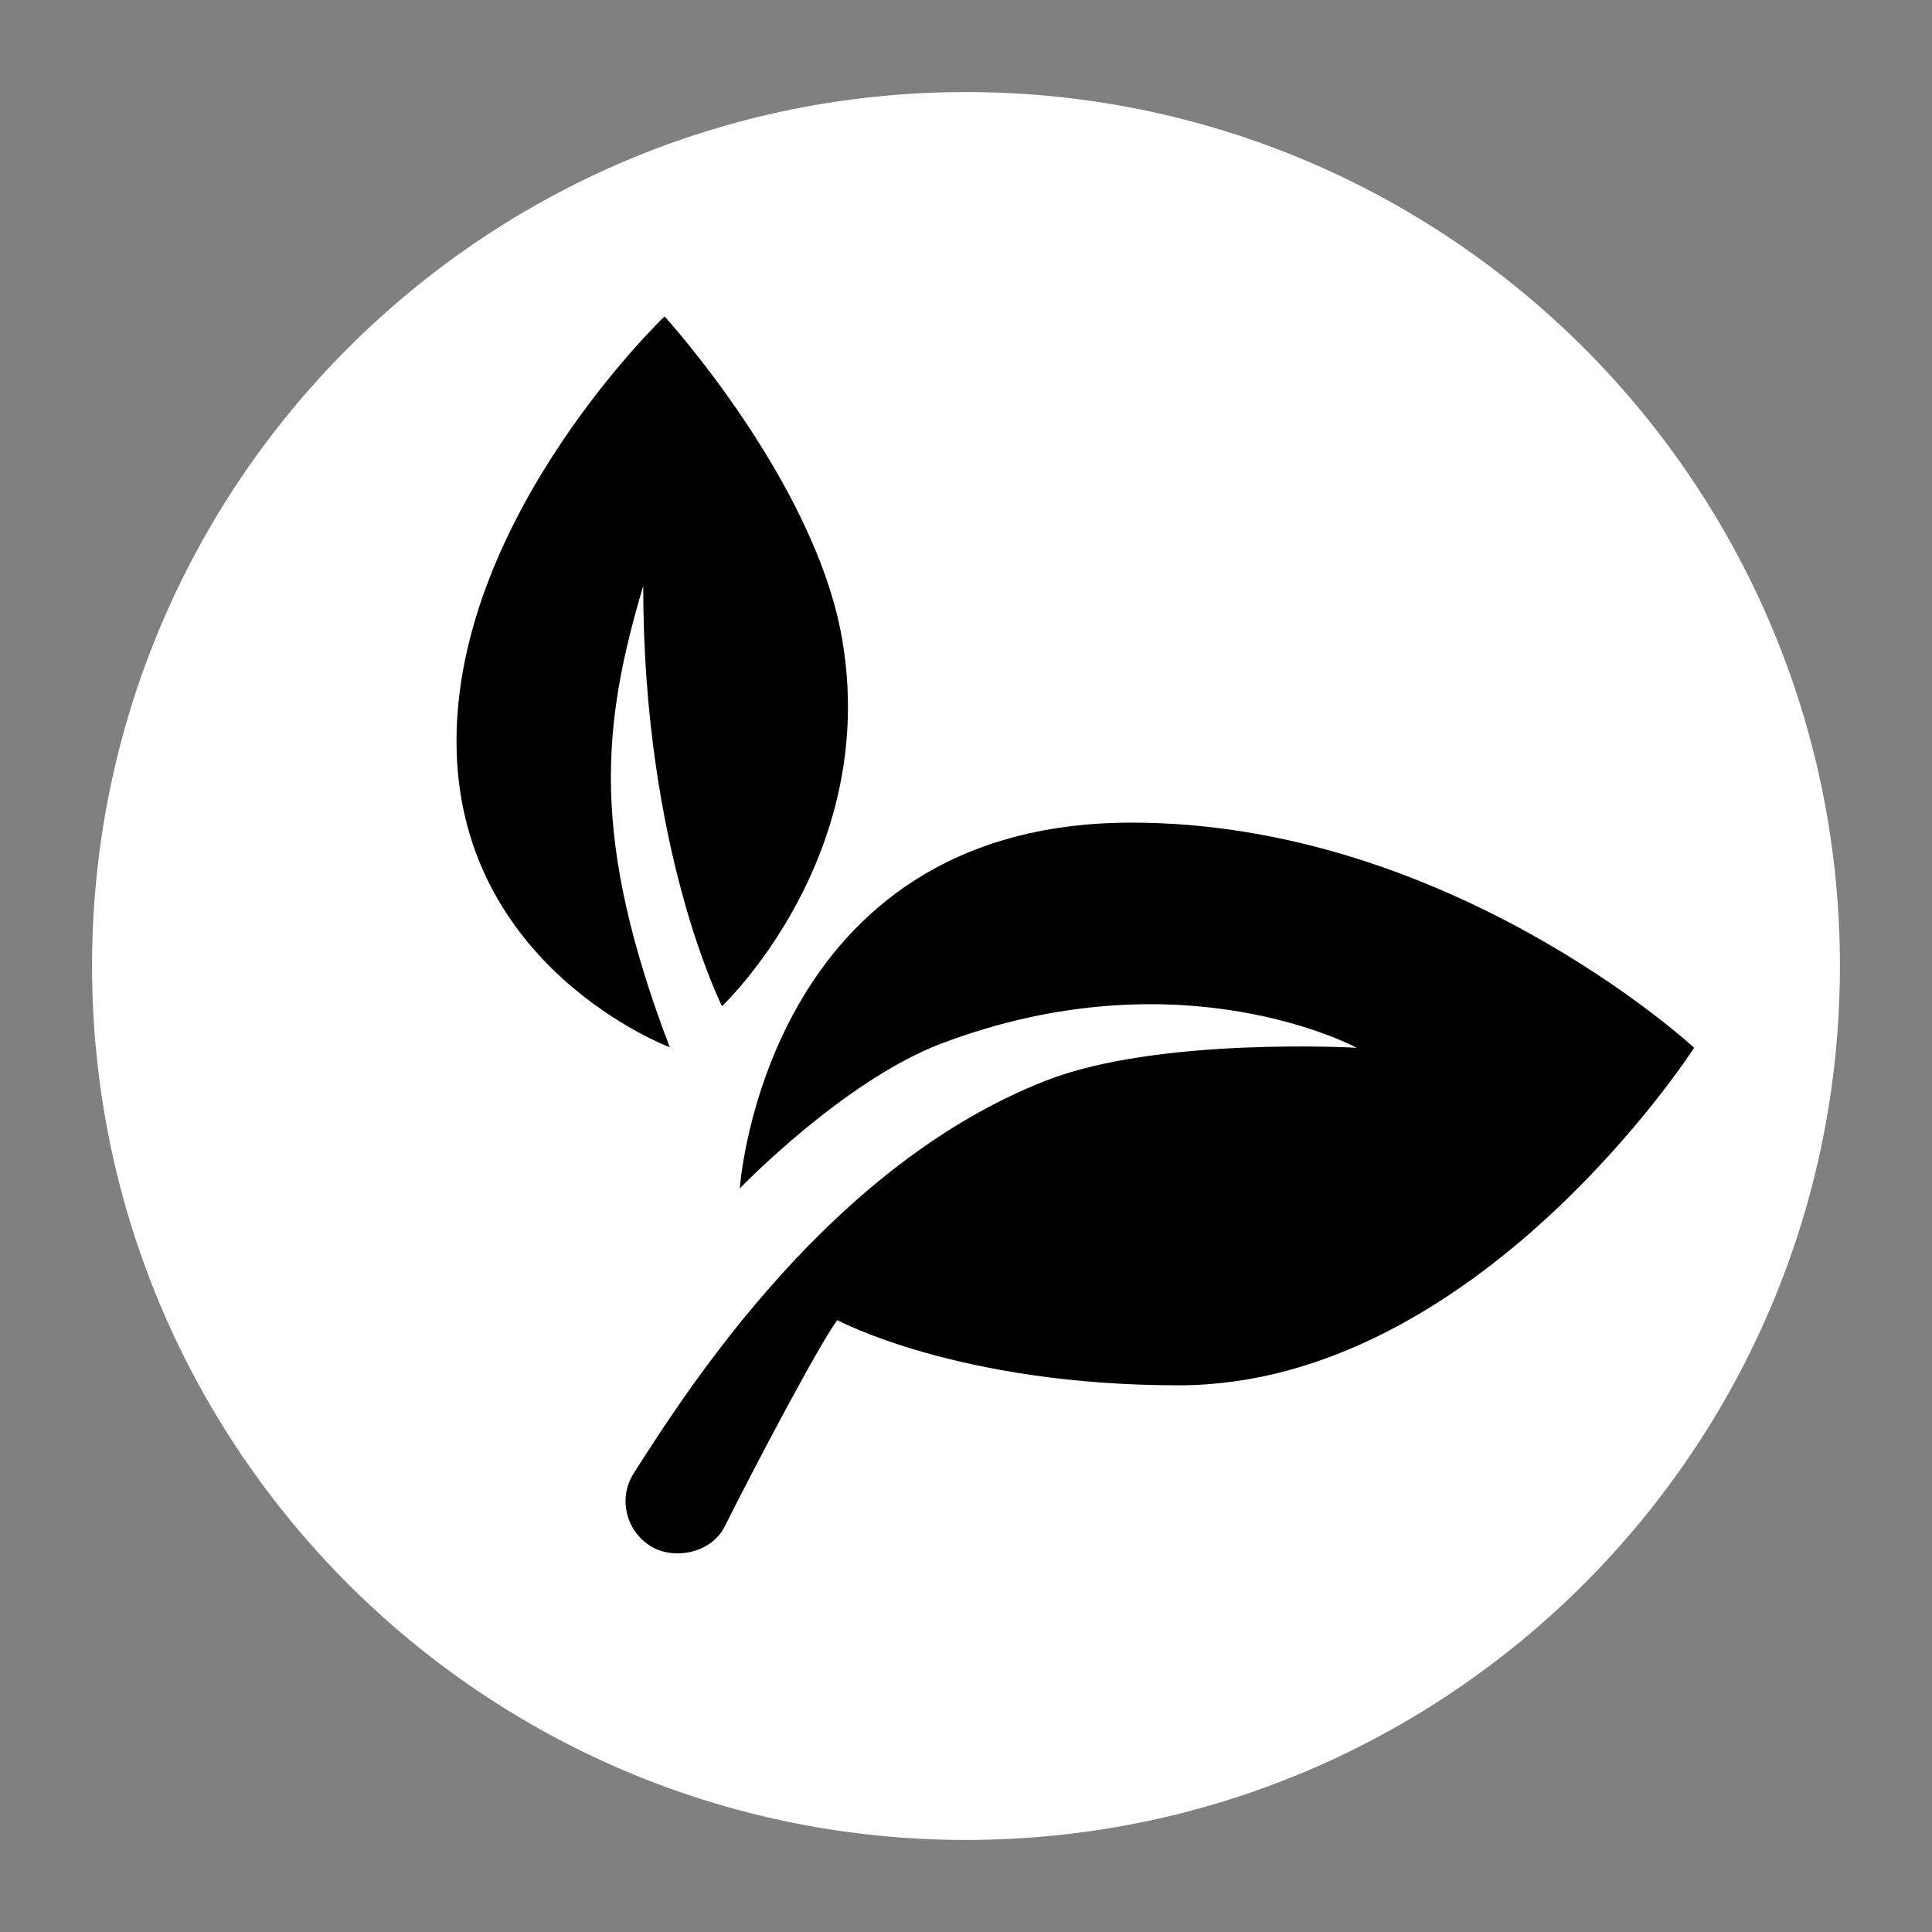 <svg version="1.0" preserveAspectRatio="xMidYMid meet" height="1080" viewBox="0 0 810 810" zoomAndPan="magnify" width="1080" xmlns:xlink="http://www.w3.org/1999/xlink" xmlns="http://www.w3.org/2000/svg"><rect x="0" y="0" width="810" height="810" fill="#808080" stroke="none"/><defs><clipPath id="d2706cce02"><path clip-rule="nonzero" d="M 38.598 38.598 L 771.402 38.598 L 771.402 771.402 L 38.598 771.402 Z M 38.598 38.598"></path></clipPath><clipPath id="59f1b0e903"><path clip-rule="nonzero" d="M 405 38.598 C 202.641 38.598 38.598 202.641 38.598 405 C 38.598 607.359 202.641 771.402 405 771.402 C 607.359 771.402 771.402 607.359 771.402 405 C 771.402 202.641 607.359 38.598 405 38.598 Z M 405 38.598"></path></clipPath><clipPath id="7bc71c4ec1"><path clip-rule="nonzero" d="M 191 132.664 L 356 132.664 L 356 440 L 191 440 Z M 191 132.664"></path></clipPath></defs><g clip-path="url(#d2706cce02)"><g clip-path="url(#59f1b0e903)"><path fill-rule="nonzero" fill-opacity="1" d="M 38.598 38.598 L 771.402 38.598 L 771.402 771.402 L 38.598 771.402 Z M 38.598 38.598" fill="#ffffff"></path></g></g><path fill-rule="nonzero" fill-opacity="1" d="M 271.75 647.547 C 262.078 640.777 259.344 627.664 265.688 617.684 C 289.059 581.031 348.711 488.059 438.715 452.984 C 485.957 434.562 568.766 439.281 568.766 439.281 C 568.766 439.281 495.438 399.422 394.727 437.488 C 353.805 452.961 310.168 498.223 310.168 498.223 C 310.168 498.223 320.5 344.891 474.422 344.891 C 608.391 344.891 710.281 439.281 710.281 439.281 C 710.281 439.281 619.359 580.797 494.164 580.797 C 401.824 580.797 351.066 553.484 351.066 553.484 C 344.25 562.141 316.469 614.715 303.848 639.949 C 297.93 651.789 281.207 654.34 271.75 647.547 Z M 271.75 647.547" fill="#000000"></path><g clip-path="url(#7bc71c4ec1)"><path fill-rule="nonzero" fill-opacity="1" d="M 280.781 439.047 C 280.781 439.047 191.391 405.695 191.391 310.762 C 191.391 215.828 278.613 132.664 278.613 132.664 C 278.613 132.664 341.398 201.465 352.977 267.41 C 369.16 359.324 302.715 421.828 302.715 421.828 C 302.715 421.828 269.672 356.754 269.672 245.641 C 252.266 304.348 247.43 351.352 280.781 439.047 Z M 280.781 439.047" fill="#000000"></path></g></svg>